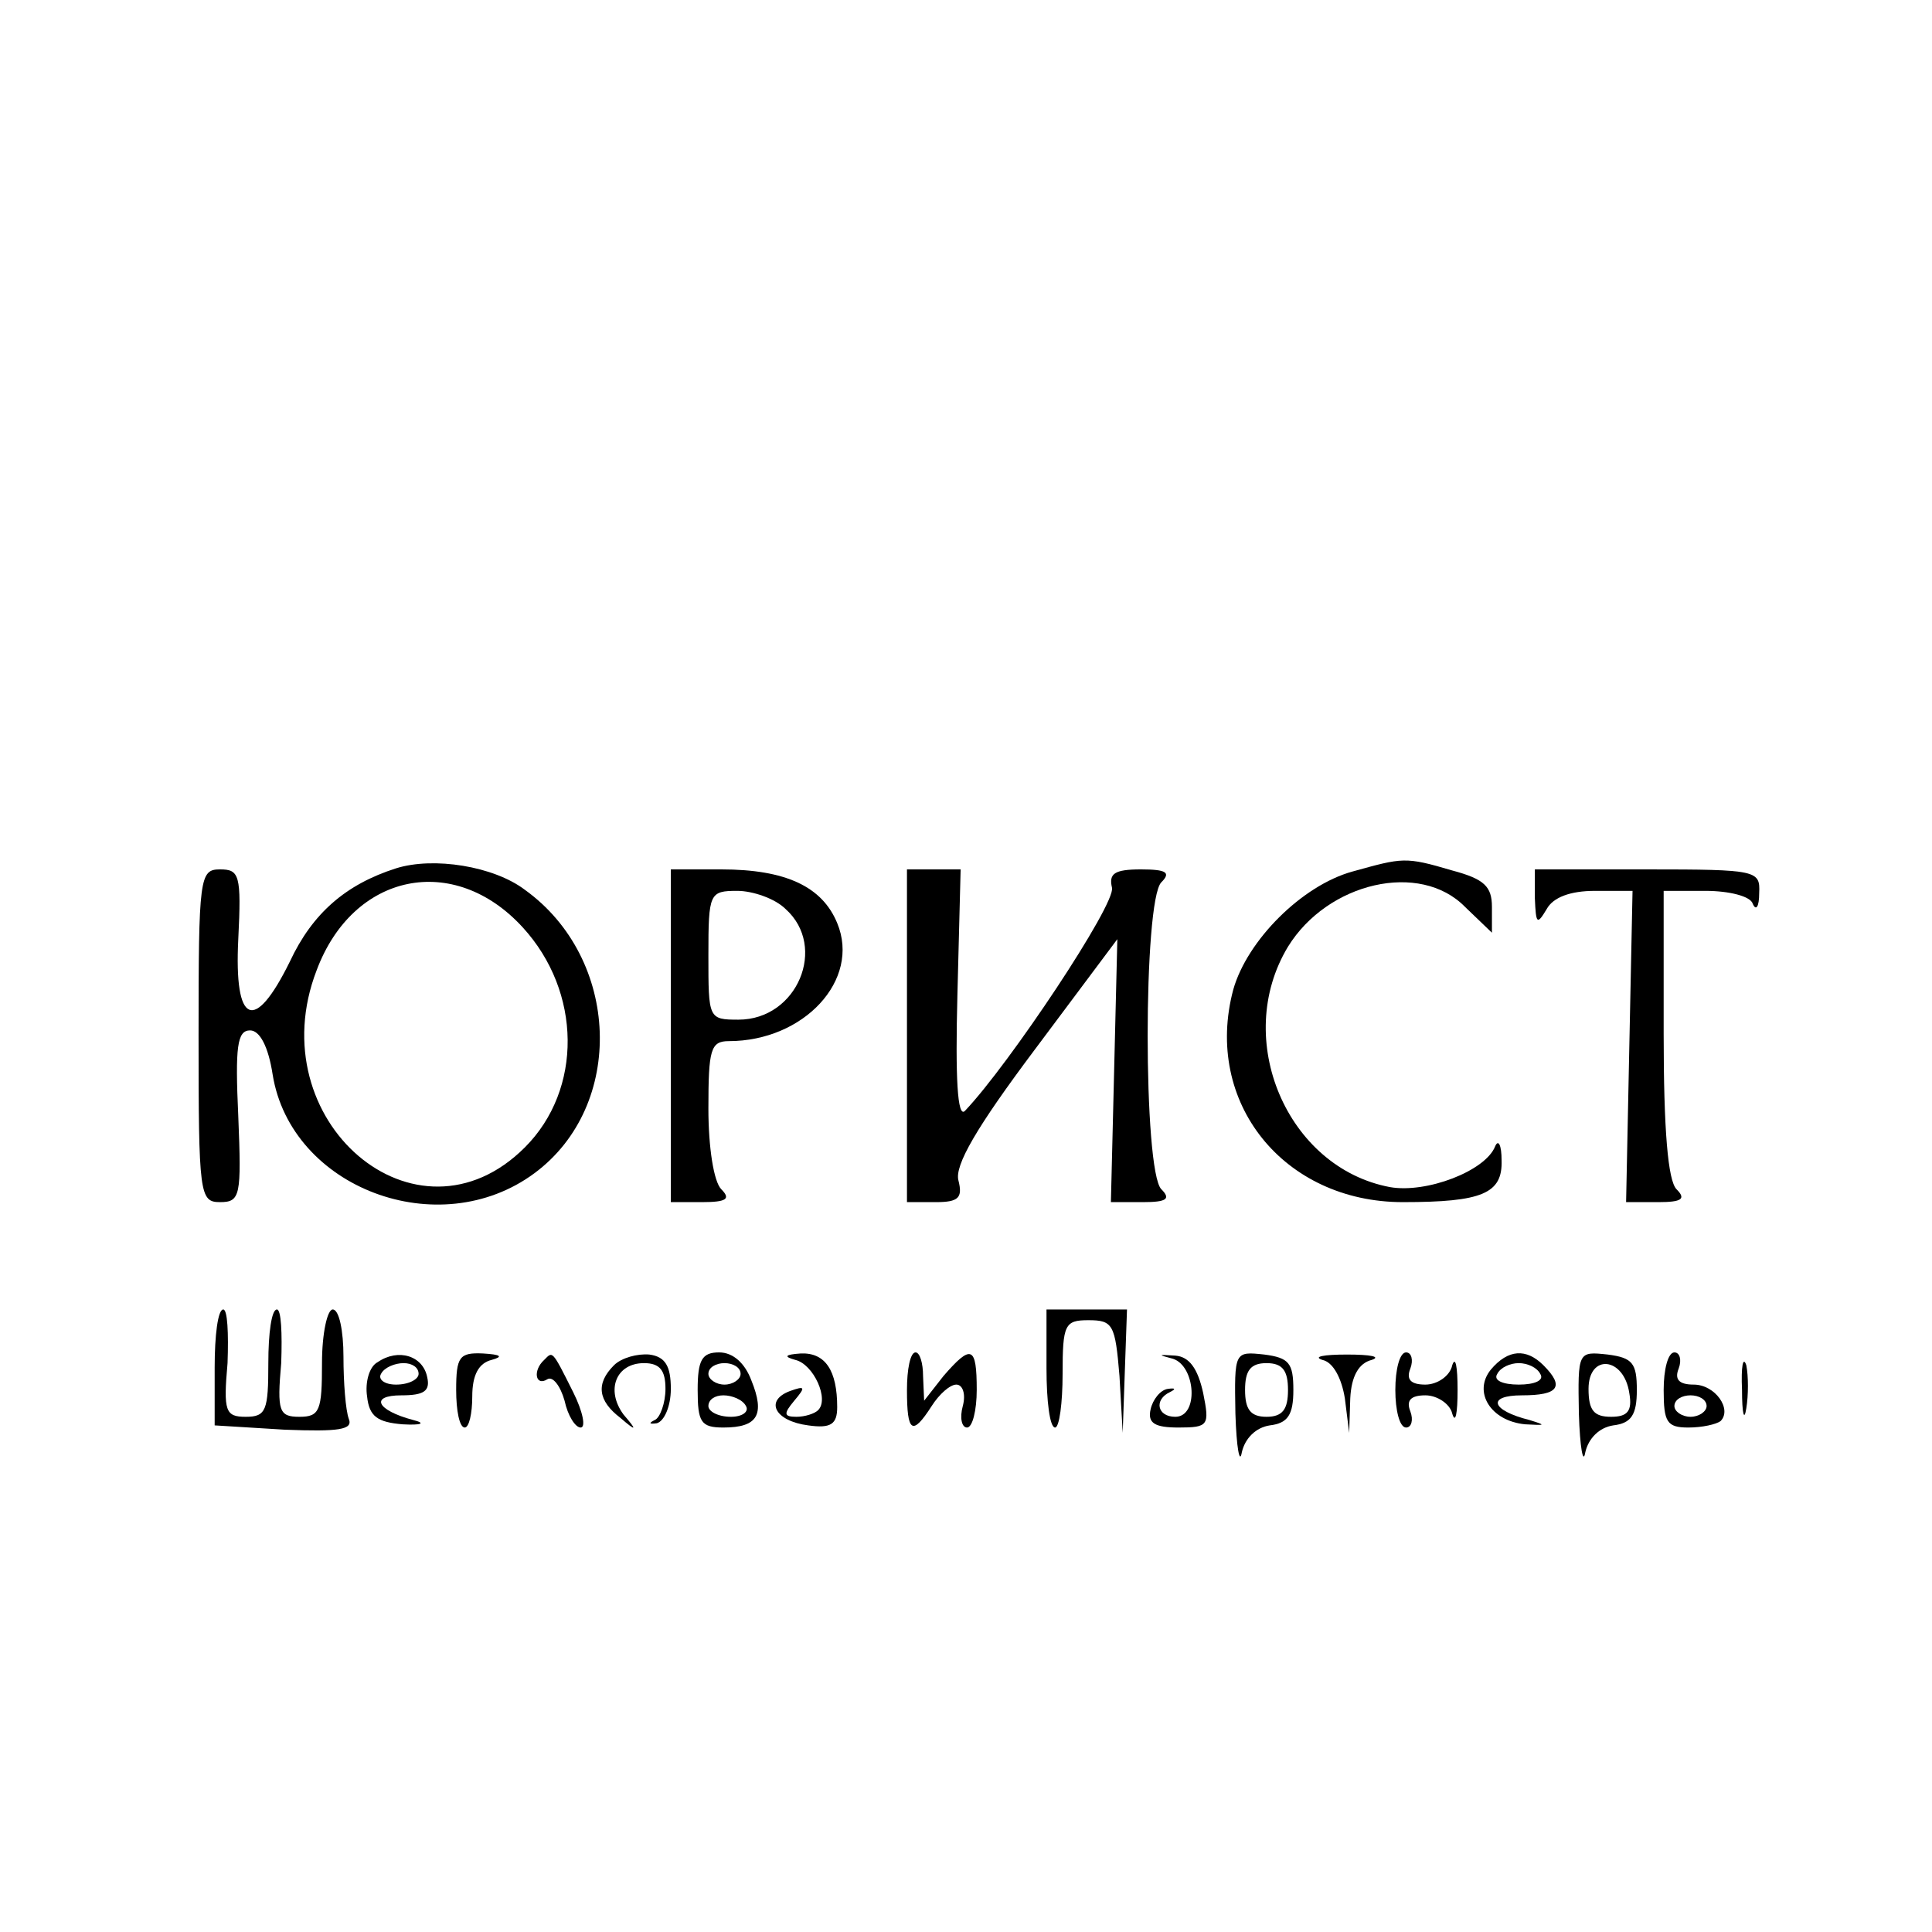 <?xml version="1.0" encoding="UTF-8" standalone="no"?> <svg xmlns="http://www.w3.org/2000/svg" version="1.0" width="180pt" height="180pt" viewBox="0 0 180 180" preserveAspectRatio="xMidYMid meet"><g transform="translate(0,180) scale(0.1,-0.1)" fill="#000000" stroke="none"><path d="M369 991 c-47 -15 -78 -42 -99 -87 -33 -67 -52 -59 -48 21 3 60 1 65 -17 65 -19 0 -20 -7 -20 -155 0 -148 1 -155 20 -155 19 0 20 6 17 80 -3 65 -1 80 11 80 9 0 17 -15 21 -41 17 -106 155 -158 244 -92 85 63 80 200 -9 264 -29 22 -85 31 -120 20z m118 -55 c55 -60 56 -151 2 -205 -101 -101 -248 25 -194 165 34 91 128 110 192 40z"></path><path d="M1260 988 c-47 -13 -98 -64 -111 -110 -28 -105 47 -198 158 -198 74 0 93 8 92 39 0 14 -3 20 -6 13 -9 -23 -64 -44 -98 -38 -96 18 -147 138 -95 224 37 60 123 80 165 37 l25 -24 0 24 c0 19 -7 26 -37 34 -44 13 -46 12 -93 -1z"></path><path d="M625 835 l0 -155 29 0 c23 0 27 3 18 12 -7 7 -12 39 -12 75 0 55 2 63 19 63 70 0 123 57 101 110 -14 34 -48 50 -108 50 l-47 0 0 -155z m107 118 c39 -35 11 -103 -44 -103 -28 0 -28 1 -28 60 0 58 1 60 27 60 14 0 35 -7 45 -17z"></path><path d="M845 835 l0 -155 27 0 c21 0 25 4 21 20 -4 14 17 50 71 122 l77 103 -3 -123 -3 -122 30 0 c22 0 26 3 17 12 -17 17 -17 269 0 286 9 9 5 12 -19 12 -25 0 -30 -4 -27 -17 4 -15 -96 -165 -137 -208 -7 -7 -9 31 -7 108 l3 117 -25 0 -25 0 0 -155z"></path><path d="M1430 963 c1 -24 2 -25 11 -10 6 11 22 17 45 17 l35 0 -3 -145 -3 -145 30 0 c22 0 26 3 17 12 -8 8 -12 55 -12 145 l0 133 39 0 c22 0 42 -5 44 -12 3 -7 6 -3 6 10 1 21 -2 22 -104 22 l-105 0 0 -27z"></path><path d="M200 526 l0 -54 65 -4 c51 -2 64 0 60 10 -3 8 -5 34 -5 58 0 24 -4 44 -10 44 -5 0 -10 -22 -10 -50 0 -44 -2 -50 -21 -50 -19 0 -21 5 -17 50 1 28 0 50 -4 50 -5 0 -8 -22 -8 -50 0 -44 -2 -50 -21 -50 -19 0 -21 5 -17 50 1 28 0 50 -4 50 -5 0 -8 -24 -8 -54z"></path><path d="M975 525 c0 -30 3 -55 8 -55 4 0 7 23 7 50 0 46 2 50 24 50 23 0 25 -4 29 -52 l3 -53 2 58 2 57 -37 0 -38 0 0 -55z"></path><path d="M352 531 c-8 -4 -12 -19 -10 -32 2 -19 10 -24 33 -26 18 -1 22 1 10 4 -34 9 -41 23 -11 23 21 0 27 4 24 17 -4 20 -27 27 -46 14z m38 -11 c0 -5 -9 -10 -21 -10 -11 0 -17 5 -14 10 3 6 13 10 21 10 8 0 14 -4 14 -10z"></path><path d="M425 505 c0 -19 3 -35 8 -35 4 0 7 13 7 29 0 20 6 31 18 34 11 3 9 5 -8 6 -22 1 -25 -3 -25 -34z"></path><path d="M507 533 c-11 -10 -8 -25 3 -18 5 3 12 -6 16 -20 3 -14 10 -25 15 -25 5 0 2 15 -7 33 -20 40 -19 38 -27 30z"></path><path d="M572 528 c-17 -17 -15 -33 6 -49 15 -13 16 -12 3 3 -17 23 -7 48 19 48 15 0 20 -7 20 -24 0 -13 -5 -27 -10 -29 -6 -3 -5 -4 2 -3 7 2 13 16 13 32 0 21 -5 30 -20 32 -11 1 -26 -3 -33 -10z"></path><path d="M650 505 c0 -30 3 -35 24 -35 32 0 39 12 26 44 -6 16 -17 26 -30 26 -16 0 -20 -7 -20 -35z m40 15 c0 -5 -7 -10 -15 -10 -8 0 -15 5 -15 10 0 6 7 10 15 10 8 0 15 -4 15 -10z m5 -30 c3 -5 -3 -10 -14 -10 -12 0 -21 5 -21 10 0 6 6 10 14 10 8 0 18 -4 21 -10z"></path><path d="M741 533 c17 -4 32 -37 21 -47 -3 -3 -12 -6 -20 -6 -12 0 -12 3 -2 15 11 13 10 14 -4 9 -24 -9 -14 -28 17 -32 21 -3 27 1 27 17 0 34 -11 51 -34 50 -15 -1 -16 -3 -5 -6z"></path><path d="M845 505 c0 -40 5 -43 23 -15 7 11 17 20 23 20 6 0 9 -9 6 -20 -3 -11 -1 -20 4 -20 5 0 9 16 9 35 0 41 -5 43 -31 13 l-18 -23 -1 23 c0 12 -3 22 -7 22 -5 0 -8 -16 -8 -35z"></path><path d="M1093 534 c21 -7 24 -54 2 -54 -17 0 -20 16 -5 23 6 3 5 4 -2 3 -7 -1 -14 -10 -16 -19 -3 -13 4 -17 26 -17 28 0 29 2 23 32 -5 23 -13 34 -26 35 -16 1 -17 1 -2 -3z"></path><path d="M1151 483 c1 -32 4 -48 6 -36 3 13 13 23 26 25 17 2 22 10 22 33 0 25 -4 30 -27 33 -28 3 -28 3 -27 -55z m49 22 c0 -18 -5 -25 -20 -25 -15 0 -20 7 -20 25 0 18 5 25 20 25 15 0 20 -7 20 -25z"></path><path d="M1232 533 c10 -2 18 -17 21 -36 l4 -32 1 32 c1 21 8 33 20 36 9 3 -1 5 -23 5 -22 0 -32 -2 -23 -5z"></path><path d="M1300 505 c0 -19 4 -35 10 -35 5 0 7 7 4 15 -4 10 0 15 14 15 11 0 23 -8 25 -17 3 -10 5 0 5 22 0 22 -2 32 -5 23 -2 -10 -14 -18 -25 -18 -14 0 -18 5 -14 15 3 8 1 15 -4 15 -6 0 -10 -16 -10 -35z"></path><path d="M1389 524 c-17 -21 0 -48 32 -51 19 -1 20 -1 4 4 -36 9 -40 23 -7 23 34 0 40 8 20 28 -16 16 -33 15 -49 -4z m46 -4 c4 -6 -5 -10 -20 -10 -15 0 -24 4 -20 10 3 6 12 10 20 10 8 0 17 -4 20 -10z"></path><path d="M1471 483 c1 -32 4 -48 6 -36 3 13 13 23 26 25 17 2 22 10 22 33 0 25 -4 30 -27 33 -28 3 -28 3 -27 -55z m47 19 c3 -17 -2 -22 -17 -22 -16 0 -21 6 -21 26 0 33 33 30 38 -4z"></path><path d="M1550 505 c0 -30 3 -35 23 -35 13 0 26 3 30 6 11 11 -5 34 -25 34 -14 0 -18 5 -14 15 3 8 1 15 -4 15 -6 0 -10 -16 -10 -35z m40 -15 c0 -5 -7 -10 -15 -10 -8 0 -15 5 -15 10 0 6 7 10 15 10 8 0 15 -4 15 -10z"></path><path d="M1623 505 c0 -22 2 -30 4 -17 2 12 2 30 0 40 -3 9 -5 -1 -4 -23z"></path></g></svg> 